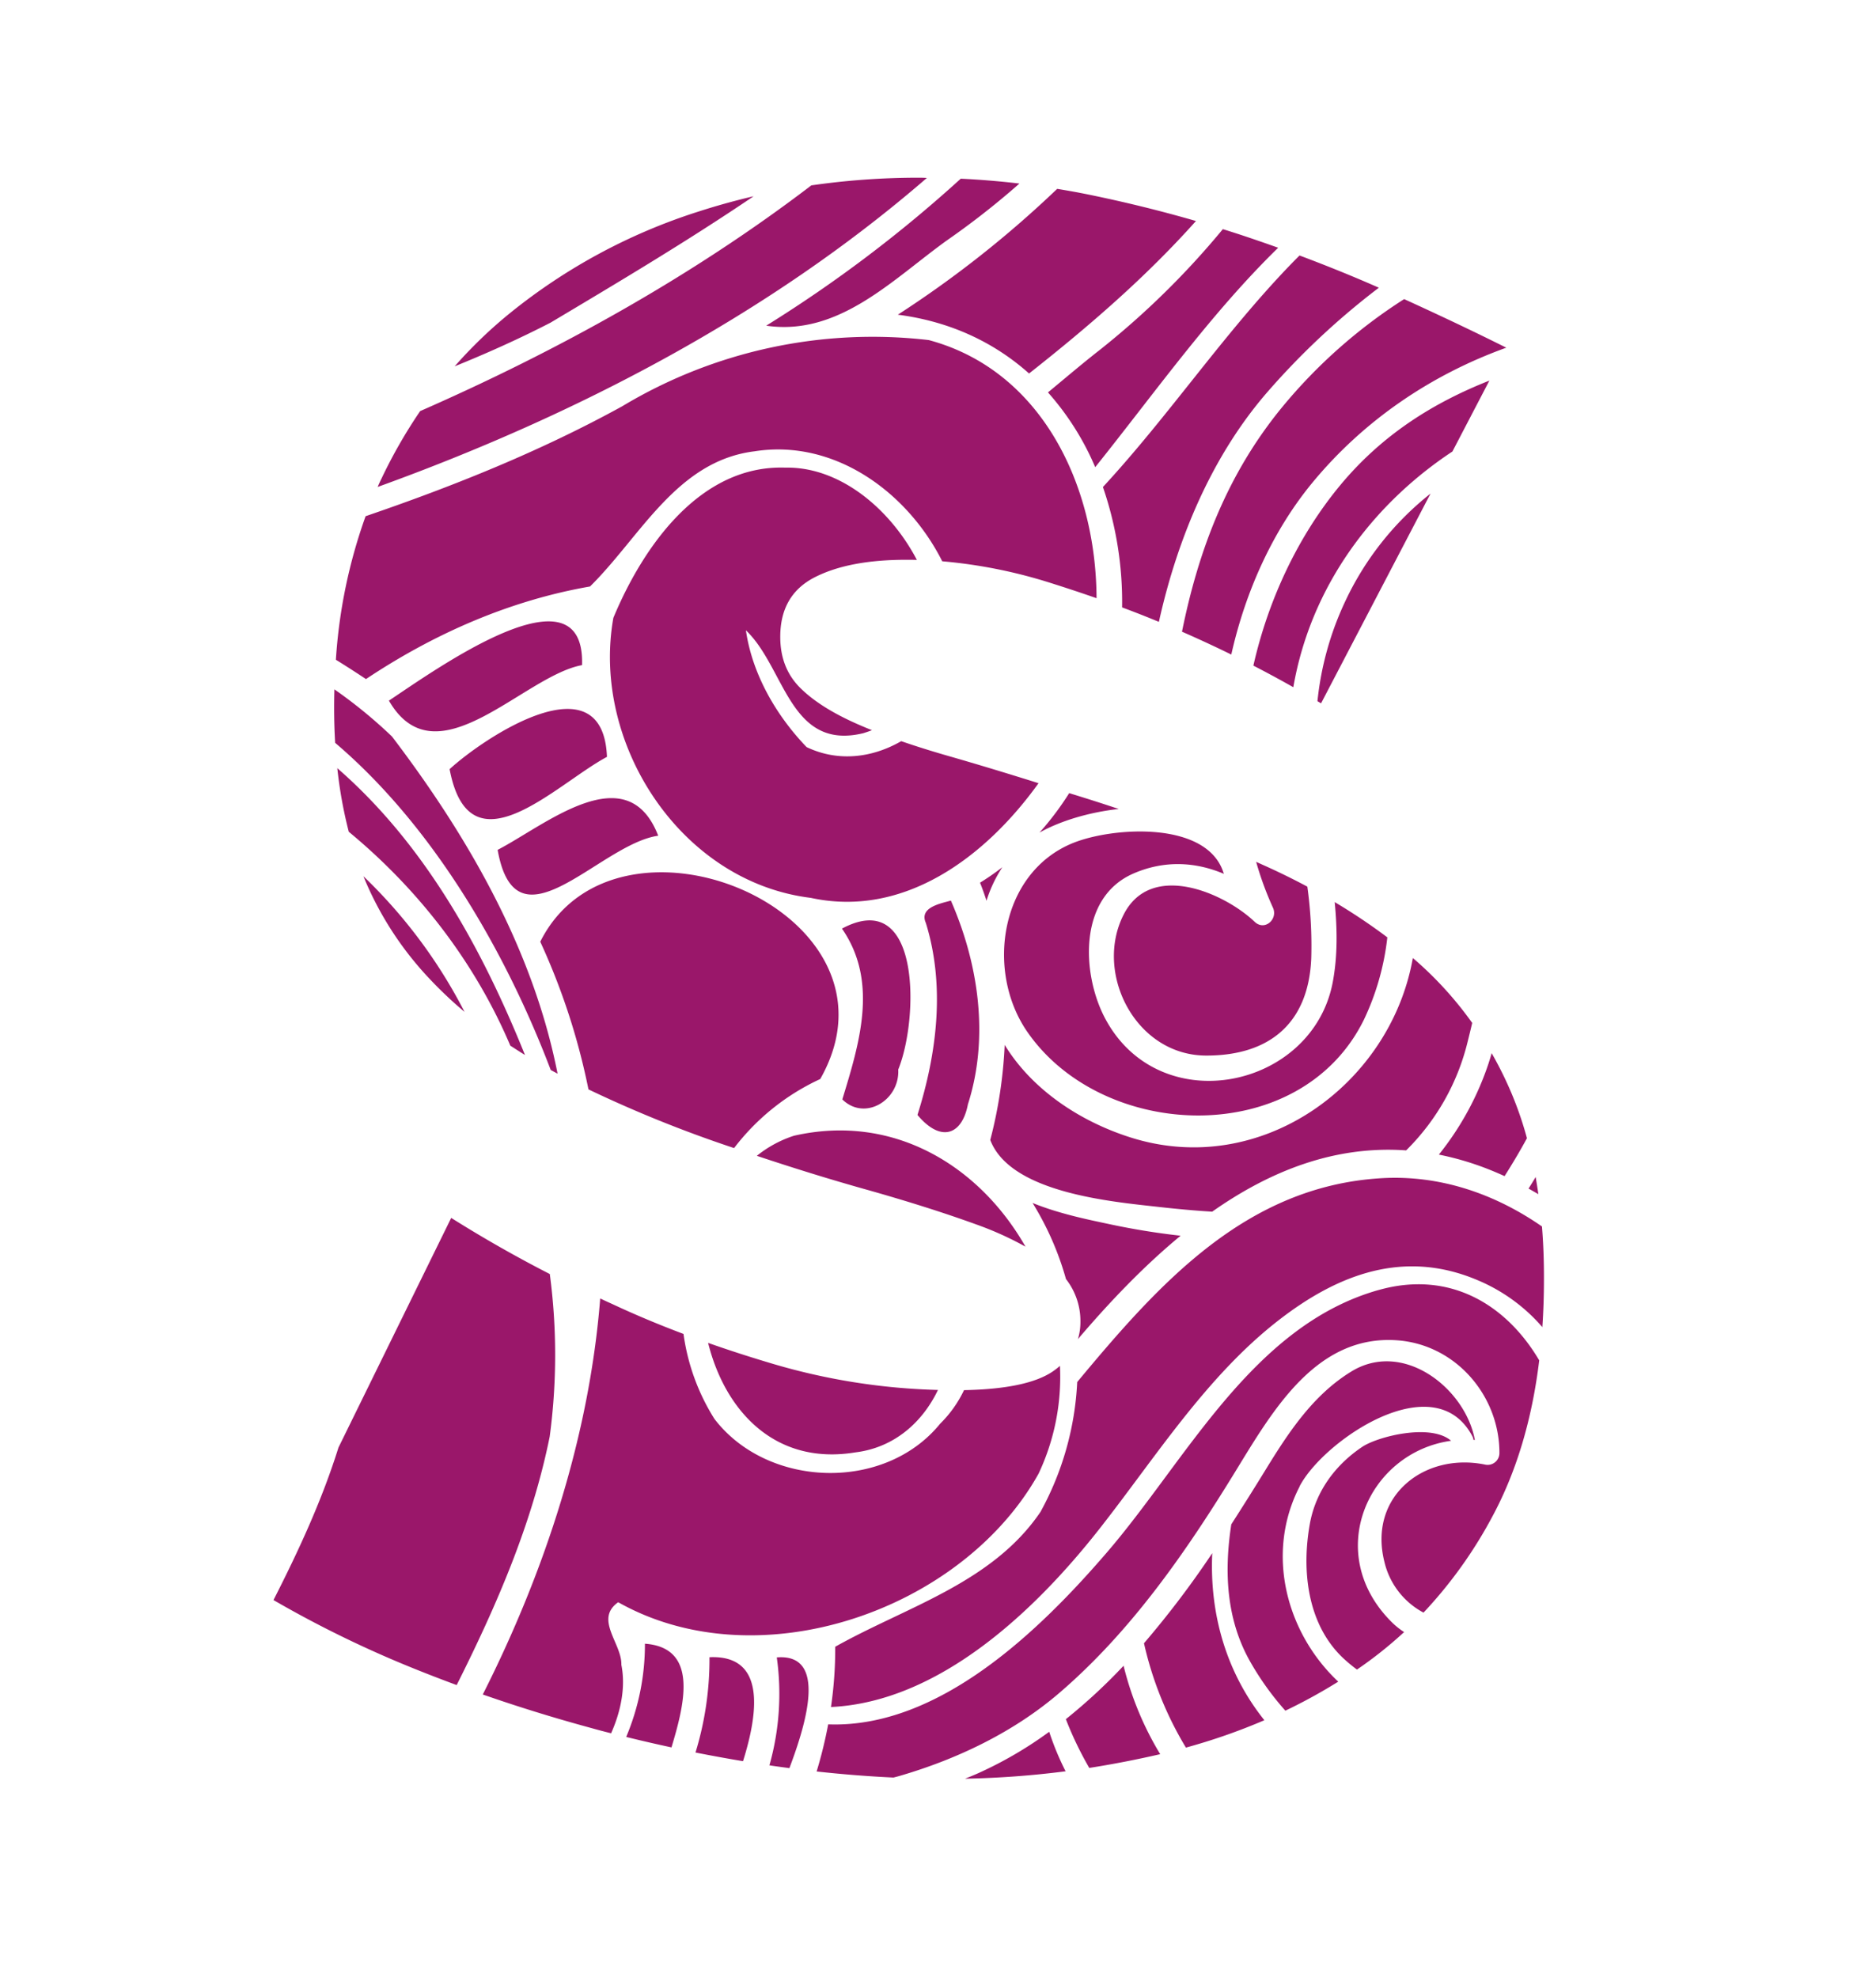 <svg xmlns="http://www.w3.org/2000/svg" id="Layer_1" data-name="Layer 1" viewBox="0 0 671.07 707.42"><defs><style>.cls-1{fill:#9a176a;}</style></defs><title>S-</title><path class="cls-1" d="M196.63,513.74c-6.28,31.06-18.91,60.22-33.27,88.82q-6.77-2.5-13.41-5.15a395.42,395.42,0,0,1-52.12-25.25c9-17.66,17.33-35.65,23.25-54.55l40.32-82.1q17.17,10.8,35.27,20.07A219.48,219.48,0,0,1,196.63,513.74Zm274.64-263,1.29.76,39.16-75A107,107,0,0,0,481.22,215,109.87,109.87,0,0,0,471.27,250.74ZM402,326.94c-10.78,20.91,4.16,50.54,29.54,50.52,22.7,0,36.54-11.66,37.51-34.74a153,153,0,0,0-1.4-25.67q-6.94-3.71-14.41-7.11l-3.9-1.75a115.45,115.45,0,0,0,6,16.36c1.91,4.18-3,8.5-6.56,5.05C437.85,319.22,411.78,307.89,402,326.94Zm130.58,53a105.07,105.07,0,0,1-17.88,32.93,103.93,103.93,0,0,1,13.58,3.7c3.35,1.16,6.67,2.52,9.93,4,2.83-4.49,5.53-9,8-13.56a127.84,127.84,0,0,0-5.73-16.56,135.29,135.29,0,0,0-6.89-13.85C533.26,377.77,532.92,378.88,532.55,380ZM458.87,145.32c-20.07,24.33-30.22,51.74-36.06,80.57l.79.34q8.5,3.74,16.85,7.83c5.16-23,15.09-44.69,29.23-61.73,18.31-22.07,42.17-38.28,69.14-48q-16.49-8.24-36.54-17.37A186.4,186.4,0,0,0,458.87,145.32ZM367.43,368.9c27.12,39.36,97.67,42,120.45-4.25a92.15,92.15,0,0,0,8.39-29.46,209.13,209.13,0,0,0-18.83-12.61c.93,9.63,1.06,19.27-.69,28.59-7.23,38.36-62.28,49.76-81.62,12.65C387,348.16,385.62,321,405.4,312.38c11.12-4.85,22.26-4.2,32.38.09-5.62-19.1-39.68-16.81-54-11C357.82,312,352.42,347.11,367.43,368.9Zm181.89,52c-.83,1.39-1.67,2.77-2.54,4.12,1.18.65,2.35,1.34,3.51,2C550,425,549.68,422.89,549.32,420.87ZM261.7,410.24l.89.3a81.91,81.91,0,0,1,30.82-24.69c33.79-59.57-72.82-103.73-100.15-49.1a239.29,239.29,0,0,1,17.24,52.8A447.49,447.49,0,0,0,261.7,410.24Zm257.41,105c-7.23-6.38-26.23-1.58-31.76,2.1-9.62,6.42-16.67,15.88-18.78,27.46-3,16.56-1.05,36,12,48.22a57,57,0,0,0,4.83,4,146.85,146.85,0,0,0,16.87-13.41,27,27,0,0,1-4.25-3.38C472.94,555.57,489.43,519.26,519.11,515.2ZM235.45,298.84c-11.13-28.73-40.35-3.78-57.44,5.06C184.64,341.29,214.46,301.81,235.45,298.84Zm-96.33-48.3c16.95,29.29,48.14-8.9,69.09-12.7C209.35,200.81,155.46,239.7,139.12,250.54Zm78,20.11c-1.42-35.27-43.86-7-56.29,4.39C168,312.94,199,280.27,217.12,270.65ZM328.83,63.54a268.5,268.5,0,0,0-38.61,2.75C247.37,99,199.23,125.56,150.3,147a179.31,179.31,0,0,0-13.77,24c-.5,1-1,2.08-1.44,3.13,71.35-25.79,140-61.62,196.46-110.5C330.64,63.57,329.74,63.54,328.83,63.54ZM130,313.34a118.4,118.4,0,0,0,23.49,36.49,146.78,146.78,0,0,0,12.68,12A183,183,0,0,0,130,313.34ZM338.75,85.94a286.82,286.82,0,0,0,25.92-20.31c-6.94-.81-13.94-1.4-21-1.73a478.44,478.44,0,0,1-69.58,52.56C300.1,120.28,319.34,99.88,338.75,85.94ZM269.58,70.18q-10.21,2.38-20.12,5.6a206.64,206.64,0,0,0-66.73,35.94A163.06,163.06,0,0,0,162.64,131c11.63-4.71,23.09-9.85,34.29-15.62C221.05,101,245.82,86.27,269.58,70.18ZM197,382.61c.24.12.47.26.7.38l1.75.94c-8.72-44.34-32-84.79-59.24-120.57a172.24,172.24,0,0,0-20.6-16.86q-.09,3.27-.09,6.58,0,6.43.37,12.55C156.12,296.44,181.72,342.39,197,382.61Zm24.12,190.32c50.13,28.29,123,3.09,150.38-45.94a81.06,81.06,0,0,0,7.66-38.57,27.83,27.83,0,0,1-2.58,2q-9.21,6.25-31.74,6.68a42.24,42.24,0,0,1-8.54,12c-19.93,24.52-61.83,23-80.74-1.72A76.44,76.44,0,0,1,244.5,477q-13.47-5.07-25.45-10.68c-1.45-.65-2.9-1.32-4.35-2-3.85,48.88-19.65,97.38-42,141.61q19,6.62,38.83,12,3.54,1,7.07,1.87c3.61-8.11,5.22-16.7,3.67-24.48C222.51,587.74,212.49,579,221.15,572.93Zm147-439.38c21.28-16.78,41.65-34.32,59.69-54.52q-19-5.5-38.94-9.56c-3.55-.72-7.12-1.35-10.7-1.94a383.6,383.6,0,0,1-57,45C340.21,115,355.84,122.61,368.1,133.55ZM346.23,394.91c7.65-23.87,3.88-50.1-6.09-72.87-3.78,1.08-11.43,2.43-8.95,8,6.95,22.43,4,46.51-3,68.65C336.52,408.65,344.12,405.94,346.23,394.91Zm47-269.65c-6.16,4.82-12.23,10-18.36,15.06a97.43,97.43,0,0,1,16.9,26.74c21.23-26.49,41.31-54.91,65.45-78.47-3.92-1.4-7.88-2.77-11.91-4.12q-3.92-1.31-7.88-2.53A294.31,294.31,0,0,1,393.24,125.26ZM253.79,592.6a113.84,113.84,0,0,1-5,34.08q8.5,1.68,17,3.1C271.16,612.65,274.15,591.69,253.79,592.6Zm96.1,41.49c-1.57.7-3.14,1.34-4.71,1.95a327.52,327.52,0,0,0,36-2.65,97.83,97.83,0,0,1-5.86-14.13A140.71,140.71,0,0,1,349.89,634.09Zm115-102.61c8.45-16.28,48.34-43.66,61.85-17.78a3.42,3.42,0,0,1,.35,1.2h.48C524.2,496.49,502,479,483.38,490.44c-13.77,8.44-22.56,21.92-30.84,35.42-3.94,6.42-8,12.86-12.09,19.23-2.59,16.87-1.87,34.1,6.94,49.41a102.23,102.23,0,0,0,12.4,17.22,194.22,194.22,0,0,0,18.92-10.38C460.13,583.91,452.52,555.43,464.93,531.48Zm86.65-92.94c-16.77-11.62-36.44-18.47-57.42-17.23-48.52,2.89-79.57,37.77-108.79,72.89a106.91,106.91,0,0,1-13.14,46.44c-17.27,25.45-48,33.92-73.42,48.22a143.67,143.67,0,0,1-1.52,21.55c38.8-1.83,73.1-34.55,95.93-63.58,20.07-25.52,38.25-54.58,64.18-74.71,21.37-16.6,44.94-25.42,71.07-14.4a62.66,62.66,0,0,1,23.29,16.84c.37-5.49.57-11.13.57-16.93Q552.33,447.72,551.58,438.54Zm-58.36,22.74c-45.16,12.71-68.77,60.83-97.28,93.91-24.05,27.93-60.07,62.89-99.65,61.42a157.4,157.4,0,0,1-4.13,16.85q13.9,1.53,27.5,2.17c.7-.19,1.4-.36,2.1-.56,20.62-6,40.84-15.63,57.24-29.72,25.74-22.09,45.38-50.49,63-79.25,13.27-21.62,28.85-48.85,57.73-46.83,21.16,1.48,36.77,20,36.67,40.42a4.22,4.22,0,0,1-5.27,4c-21.68-4.36-41.72,11.38-35.88,34.76a27.74,27.74,0,0,0,14,18.2,159.53,159.53,0,0,0,24.51-34.14q13-24.06,16.88-56.06C539,466.76,518.82,454.07,493.22,461.28Zm-192-129.22c13.12,18.93,6.3,40.86.13,61.08,8.1,7.92,20.58.24,20-10.68C328.71,364.27,329.46,316.92,301.18,332.06ZM422.32,441.88a258.2,258.2,0,0,1-26.08-4.27c-7.09-1.51-17.53-3.63-26.88-7.45a106,106,0,0,1,11.95,27.21,24.35,24.35,0,0,1,5.17,15.26,21.25,21.25,0,0,1-.89,6.22C396.88,465.6,409.11,452.77,422.32,441.88Zm-39-158-.85-.27a106,106,0,0,1-10.63,14.12c7.43-4.18,17.76-7.29,28.35-8.45Q391.94,286.52,383.32,283.88ZM532.77,136.1c-20,7.9-38.3,19.28-53.36,37.42-14.86,17.91-25.66,40.59-31.06,64.5q7.22,3.72,14.29,7.72c6.17-35.68,28-65.18,56.91-84.29Zm-179.88,186a46.26,46.26,0,0,1,5.68-12,92.52,92.52,0,0,1-8,5.54C351.43,317.75,352.17,319.91,352.89,322.1Zm-165.1,55.15c-15.5-38.46-36-75.46-67.13-102.56a156.71,156.71,0,0,0,4.1,22.74c24.93,20.58,45.18,46.76,57.79,76.49C184.26,375,186,376.16,187.79,377.25Zm90.08,215.42a93.83,93.83,0,0,1-2.64,38.59l.69.11c2.16.32,4.31.6,6.46.89C288.35,616.45,296.11,591.17,277.87,592.67ZM306,519.35c13.93-1.7,24-10.8,29.52-22.32a228.5,228.5,0,0,1-59.22-9.39q-12-3.56-23-7.44C259.36,504.53,277.26,524.11,306,519.35ZM211.06,209.72c18.09-17.84,31-44.92,58.86-48.34,28.52-4.49,54.64,14.54,67.13,39.33a178.79,178.79,0,0,1,38.77,7.75c5.66,1.78,11.12,3.6,16.43,5.45-.16-40.3-19.56-81.43-60-92.3a173.8,173.8,0,0,0-109.66,23.66c-29.25,16.09-60.23,28.51-91.81,39.32a186.87,186.87,0,0,0-10.63,51.33q5.43,3.36,10.76,6.91C155.29,226.6,182.27,214.74,211.06,209.72Zm19.64,378a85.27,85.27,0,0,1-6.7,33.39q8.08,2,16.2,3.74C244.68,609.91,250.22,589.19,230.7,587.77Zm136.09-142C350.55,417.28,320,397.93,284,406.13a41.38,41.38,0,0,0-13.27,7.18q20.26,6.76,38.71,11.94,22.51,6.33,39.88,12.63A115.57,115.57,0,0,1,366.79,445.77ZM291.32,206.49q12.23-6.31,32.77-6.32c1.29,0,2.59,0,3.89.05-9.63-18.37-27.62-33.37-47-33-30.71-1.07-51.07,28.5-61.57,53.71-8,44.66,23.87,94.41,70.6,100.13,33.44,7.3,62.65-14.74,81.49-41q-17.46-5.49-32-9.66-9.24-2.64-17.12-5.37c-10.18,5.87-22.4,7.59-33.85,2.12-10.95-11.37-19.47-26.18-21.71-41.76,14.08,13.39,15.63,43.17,42,36.79,1.07-.33,2.1-.69,3.1-1.07-1.79-.72-3.52-1.44-5.17-2.17q-13.44-5.91-20.54-13t-7.1-18.16Q279.08,212.81,291.32,206.49Zm142.32,348.9a337.22,337.22,0,0,1-24.42,32.21,125,125,0,0,0,15,37.32,215.41,215.41,0,0,0,28.06-9.79C438.75,598.2,432.63,577.35,433.64,555.39Zm69.33-144A81.74,81.74,0,0,0,525,372.49c.55-2.2,1.1-4.44,1.63-6.7a128.85,128.85,0,0,0-20.15-22.28c-.36-.32-.72-.62-1.09-.93-8,45.22-54.26,79-101,64.15-17.82-5.65-35.09-16.89-45-33.09a162.76,162.76,0,0,1-5.16,34c7.28,19.1,43.93,22.1,60.77,24,6.1.68,12.34,1.26,18.61,1.64C454.45,418.63,477.52,409.56,503,411.36ZM381.27,614.75a124.85,124.85,0,0,0,8.38,17.44q12.71-2,25.37-4.92a112.73,112.73,0,0,1-13.1-31.62A200.43,200.43,0,0,1,381.27,614.75ZM401.39,217.2q6.8,2.53,13.16,5.17c6.81-30.65,19.4-59.94,39-82.39a267.2,267.2,0,0,1,39.69-37.1q-13.62-6-28.38-11.52-1.39,1.38-2.76,2.79c-24.33,25.1-43.85,54.36-67.57,80A126.45,126.45,0,0,1,401.39,217.2Z"></path></svg>